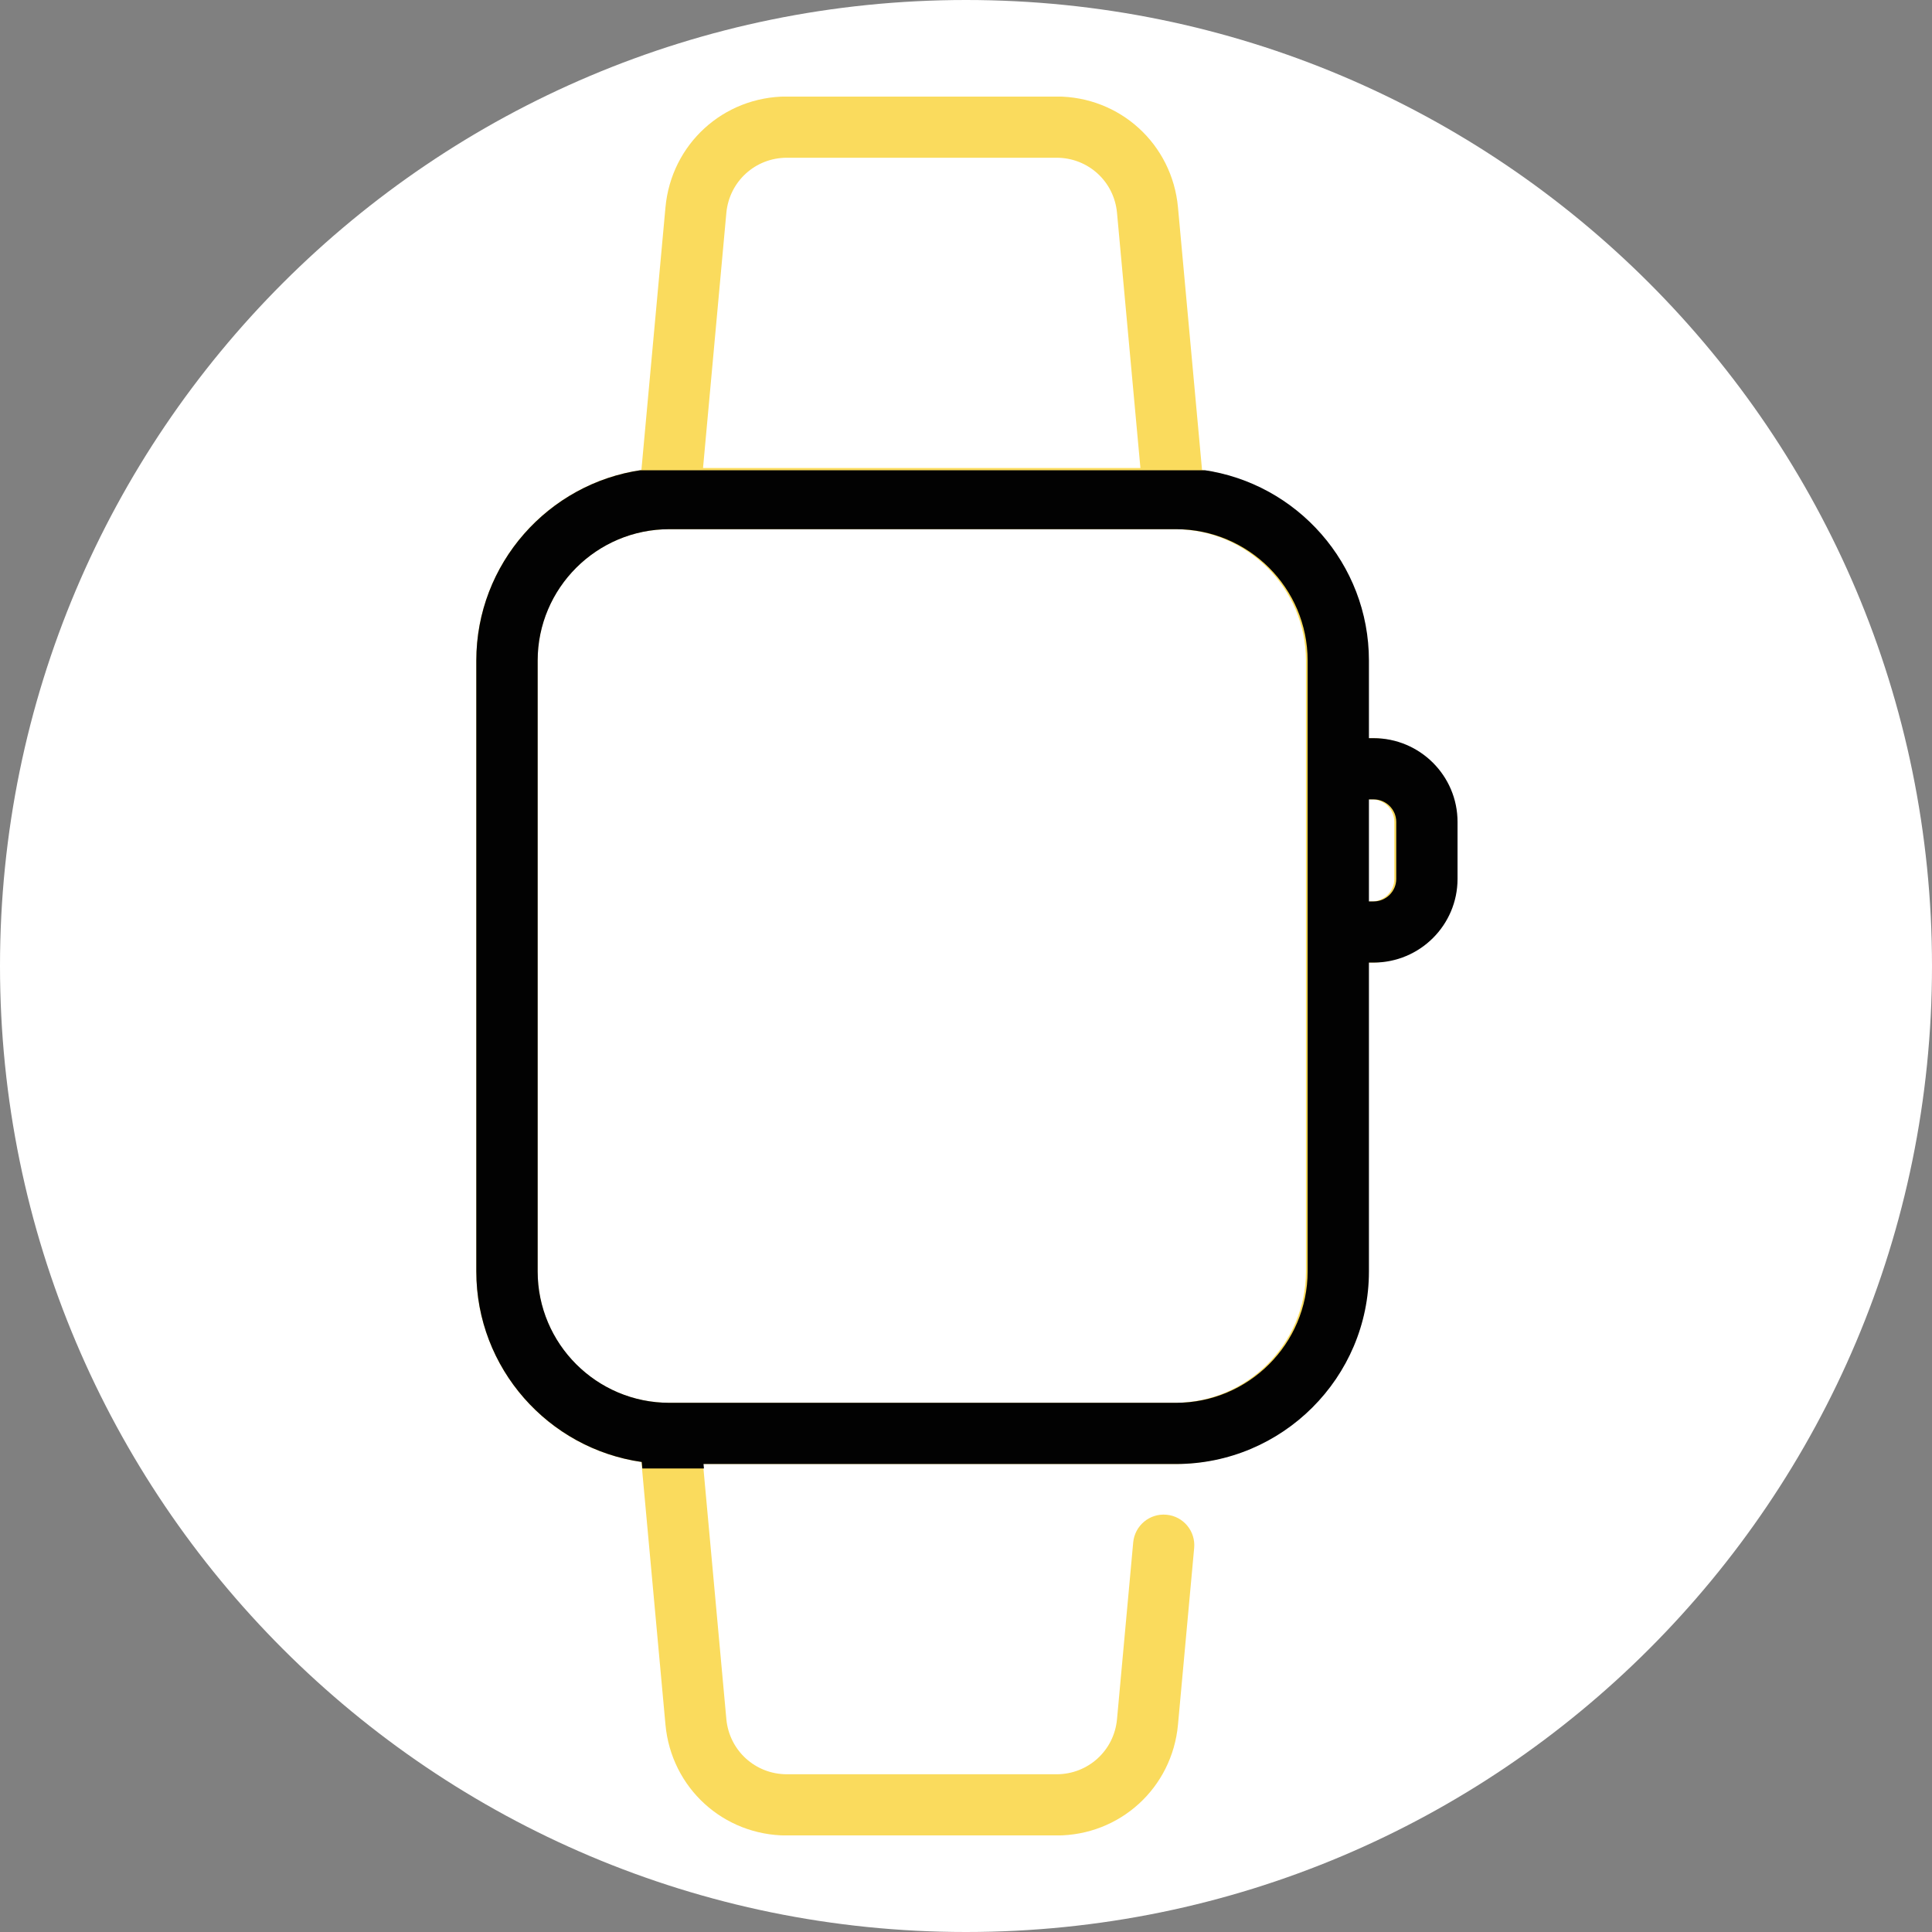 <?xml version="1.0" encoding="UTF-8"?> <svg xmlns="http://www.w3.org/2000/svg" xmlns:xlink="http://www.w3.org/1999/xlink" width="120" zoomAndPan="magnify" viewBox="0 0 90 90" height="120" preserveAspectRatio="xMidYMid meet" version="1.2"><rect x="0" y="0" width="90" height="90" fill="#808080" stroke="none"/><defs><clipPath id="3dd351accb"><path d="M 45 0 C 20.148 0 0 20.148 0 45 C 0 69.852 20.148 90 45 90 C 69.852 90 90 69.852 90 45 C 90 20.148 69.852 0 45 0 Z M 45 0 "></path></clipPath><clipPath id="f6d327e9b9"><path d="M 22.168 4.5 L 67.918 4.5 L 67.918 85.5 L 22.168 85.5 Z M 22.168 4.5 "></path></clipPath><clipPath id="054cd6d41f"><path d="M 22.168 21.906 L 67.918 21.906 L 67.918 68.406 L 22.168 68.406 Z M 22.168 21.906 "></path></clipPath></defs><g id="19703ac6b7"><g clip-rule="nonzero" clip-path="url(#3dd351accb)"><rect x="0" width="90" y="0" height="90" style="fill:#ffffff;fill-opacity:1;stroke:none;"></rect></g><g clip-rule="nonzero" clip-path="url(#f6d327e9b9)"><path style=" stroke:none;fill-rule:nonzero;fill:#fadb5d;fill-opacity:1;" d="M 63.902 34.387 L 63.688 34.387 L 63.688 30.773 C 63.688 26.262 60.336 22.516 55.996 21.895 L 54.875 9.66 C 54.605 6.715 52.176 4.496 49.219 4.496 L 36.656 4.496 C 33.699 4.496 31.27 6.715 31 9.66 L 29.879 21.895 C 25.535 22.516 22.188 26.262 22.188 30.773 L 22.188 59.227 C 22.188 63.738 25.535 67.484 29.879 68.105 L 31 80.34 C 31.27 83.285 33.699 85.504 36.656 85.504 L 49.219 85.504 C 52.176 85.504 54.605 83.285 54.875 80.34 L 55.629 72.109 C 55.699 71.328 55.125 70.633 54.34 70.562 C 53.555 70.488 52.863 71.066 52.789 71.852 L 52.035 80.082 C 51.902 81.547 50.691 82.652 49.219 82.652 L 36.656 82.652 C 35.184 82.652 33.973 81.547 33.836 80.082 L 32.75 68.199 L 54.715 68.199 C 59.66 68.199 63.688 64.176 63.688 59.227 L 63.688 44.84 L 63.902 44.84 C 66.055 44.84 67.805 43.094 67.805 40.941 L 67.805 38.289 C 67.805 36.137 66.055 34.387 63.902 34.387 Z M 33.836 9.918 C 33.973 8.453 35.184 7.348 36.656 7.348 L 49.219 7.348 C 50.691 7.348 51.902 8.453 52.035 9.918 L 53.125 21.801 L 32.75 21.801 Z M 60.836 59.227 C 60.836 62.602 58.09 65.348 54.715 65.348 L 31.16 65.348 C 27.785 65.348 25.039 62.602 25.039 59.227 L 25.039 30.773 C 25.039 27.398 27.785 24.652 31.16 24.652 L 54.715 24.652 C 58.09 24.652 60.836 27.398 60.836 30.773 Z M 64.953 40.941 C 64.953 41.52 64.484 41.992 63.902 41.992 L 63.688 41.992 L 63.688 37.238 L 63.902 37.238 C 64.484 37.238 64.953 37.711 64.953 38.289 Z M 64.953 40.941 "></path></g><g clip-rule="nonzero" clip-path="url(#054cd6d41f)"><path style=" stroke:none;fill-rule:nonzero;fill:#020202;fill-opacity:1;" d="M 63.988 34.387 L 63.77 34.387 L 63.77 30.773 C 63.77 26.262 60.418 22.516 56.066 21.895 L 54.941 9.66 C 54.672 6.715 52.238 4.496 49.273 4.496 L 36.684 4.496 C 33.723 4.496 31.285 6.715 31.016 9.66 L 29.895 21.895 C 25.543 22.516 22.188 26.262 22.188 30.773 L 22.188 59.227 C 22.188 63.738 25.543 67.484 29.895 68.105 L 31.016 80.34 C 31.285 83.285 33.723 85.504 36.684 85.504 L 49.273 85.504 C 52.238 85.504 54.672 83.285 54.941 80.34 L 55.699 72.109 C 55.77 71.328 55.191 70.633 54.406 70.562 C 53.621 70.488 52.926 71.066 52.852 71.852 L 52.098 80.082 C 51.965 81.547 50.75 82.652 49.273 82.652 L 36.684 82.652 C 35.211 82.652 33.996 81.547 33.863 80.082 L 32.773 68.199 L 54.781 68.199 C 59.738 68.199 63.77 64.176 63.77 59.227 L 63.77 44.84 L 63.988 44.84 C 66.145 44.84 67.898 43.094 67.898 40.941 L 67.898 38.289 C 67.898 36.137 66.145 34.387 63.988 34.387 Z M 33.863 9.918 C 33.996 8.453 35.211 7.348 36.684 7.348 L 49.273 7.348 C 50.75 7.348 51.965 8.453 52.098 9.918 L 53.188 21.801 L 32.773 21.801 Z M 60.914 59.227 C 60.914 62.602 58.164 65.348 54.781 65.348 L 31.18 65.348 C 27.797 65.348 25.047 62.602 25.047 59.227 L 25.047 30.773 C 25.047 27.398 27.797 24.652 31.18 24.652 L 54.781 24.652 C 58.164 24.652 60.914 27.398 60.914 30.773 Z M 65.043 40.941 C 65.043 41.52 64.57 41.992 63.988 41.992 L 63.77 41.992 L 63.77 37.238 L 63.988 37.238 C 64.57 37.238 65.043 37.711 65.043 38.289 Z M 65.043 40.941 "></path></g></g></svg> 